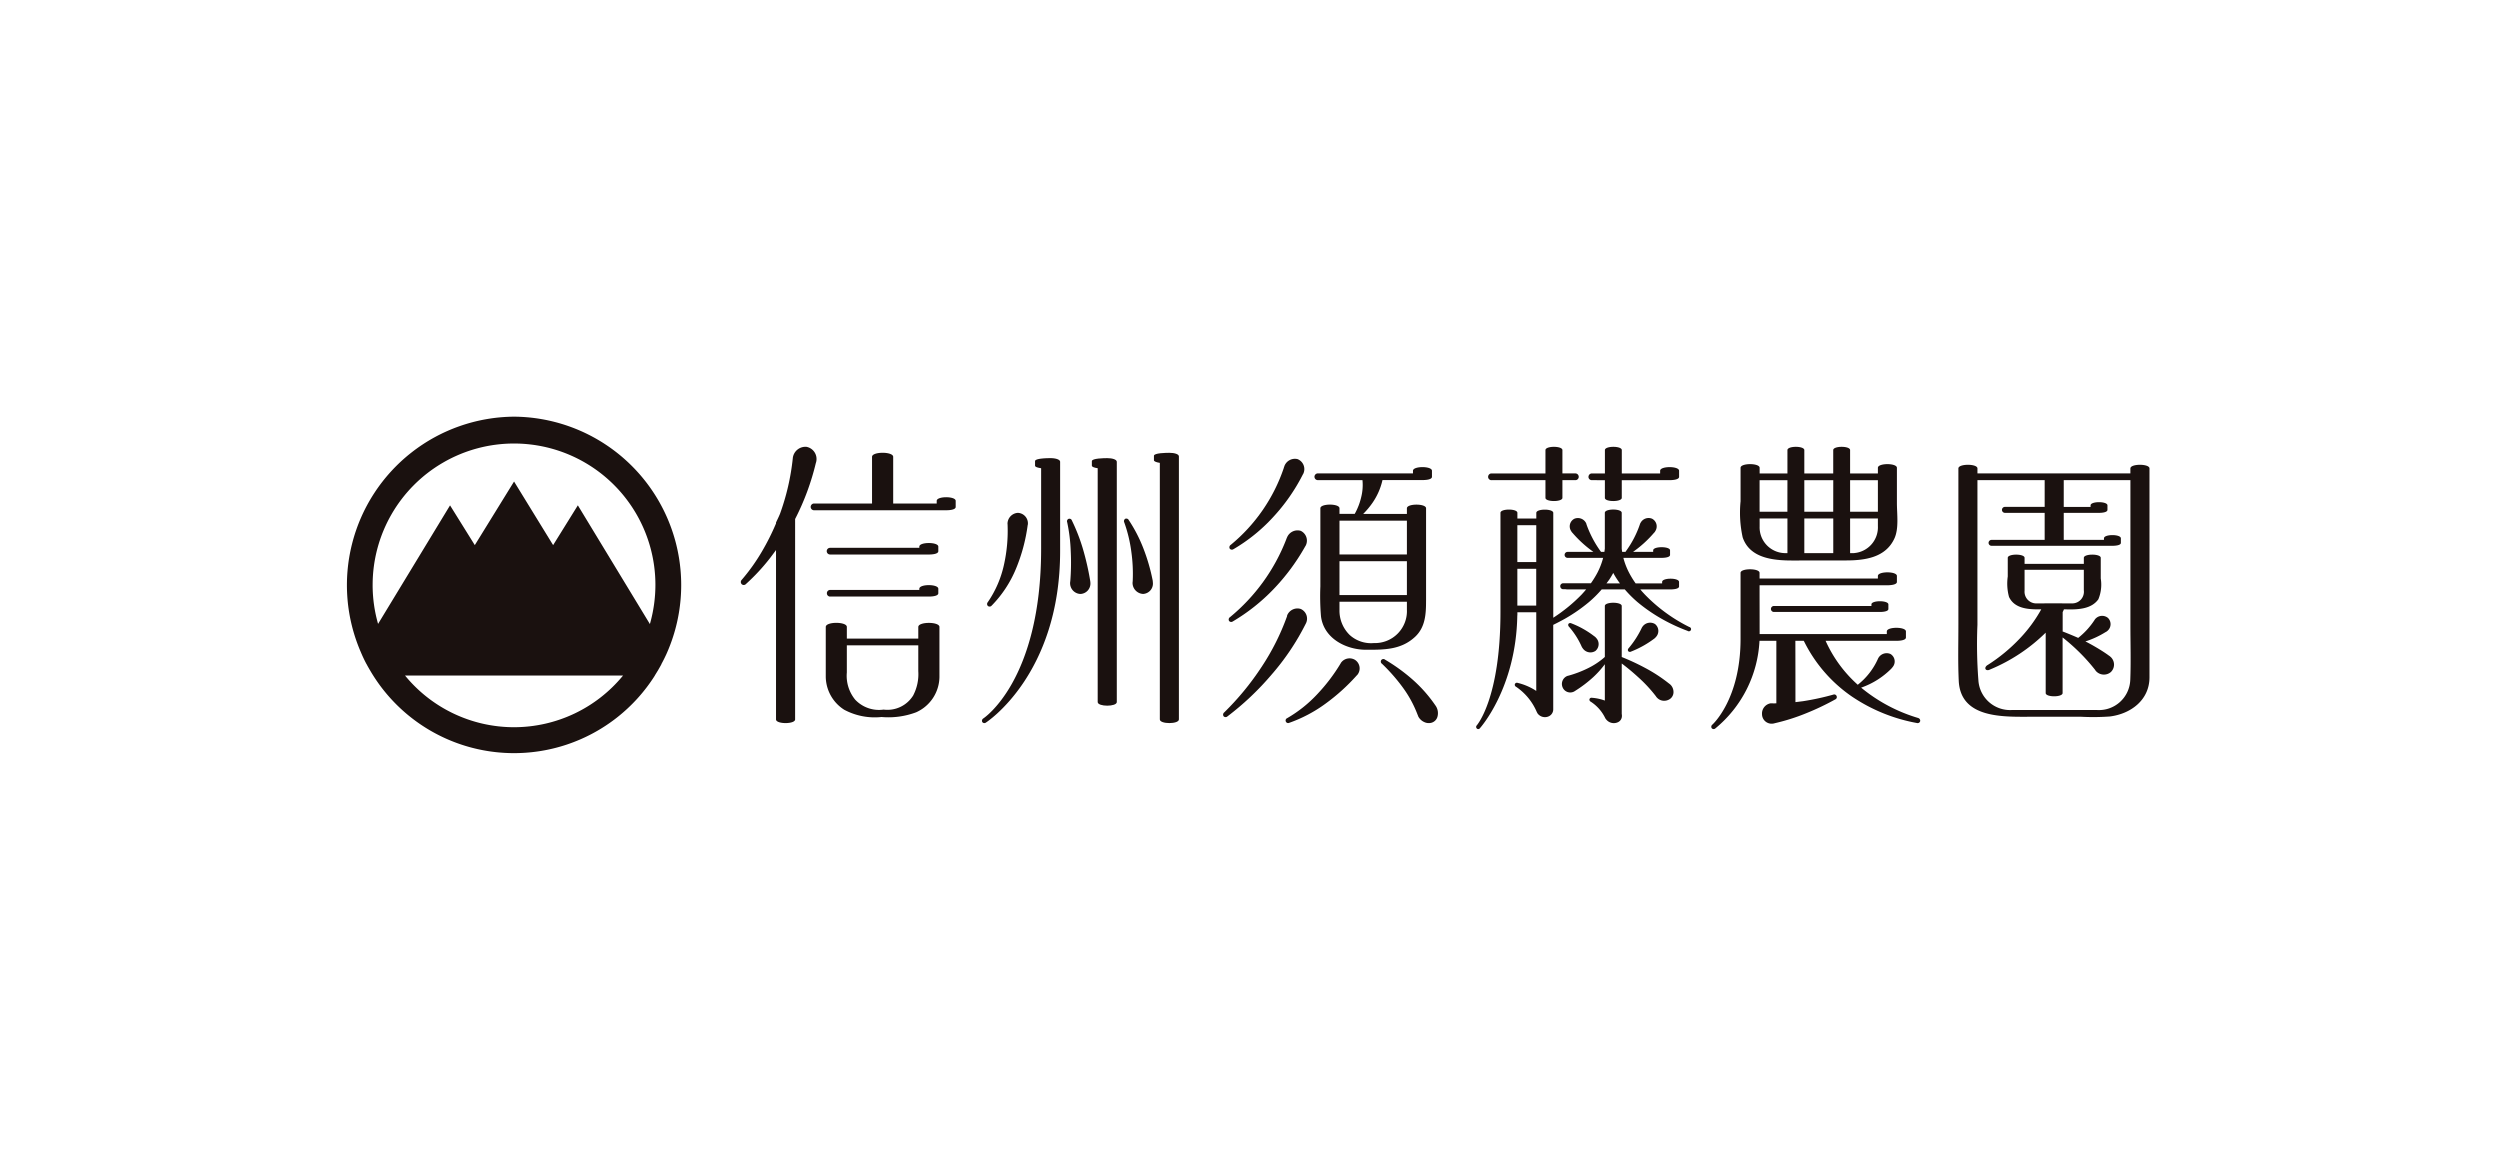 <svg xmlns="http://www.w3.org/2000/svg" xmlns:xlink="http://www.w3.org/1999/xlink" width="300" height="140" viewBox="0 0 300 140">
  <defs>
    <clipPath id="clip-path">
      <rect id="長方形_184" data-name="長方形 184" width="300" height="140" transform="translate(250 8708)" fill="#fff"/>
    </clipPath>
  </defs>
  <g id="img_campain_logo" transform="translate(-250 -8708)" clip-path="url(#clip-path)">
    <g id="グループ_298" data-name="グループ 298" transform="translate(292 8758.185)">
      <path id="パス_1" data-name="パス 1" d="M80.121,7.32a.43.43,0,0,0,.036-.112,1.485,1.485,0,0,0-1.169-1.8A1.53,1.53,0,0,0,77.356,6.7c-.005.037-.005.078-.011.106a28.059,28.059,0,0,1-1.537,6.651c-.15.359-.314.693-.473,1.031v.119A28.652,28.652,0,0,1,73.6,18.045a22.763,22.763,0,0,1-2.37,3.313.373.373,0,0,0-.02.523.359.359,0,0,0,.524-.016,24,24,0,0,0,2.879-3.1c.249-.325.487-.647.722-.969V38.119c0,.585,2.291.585,2.291,0V14.07A29.859,29.859,0,0,0,80.121,7.32" transform="translate(-24.213 -1.973)" fill="#1a110f"/>
      <path id="パス_2" data-name="パス 2" d="M98.844,12.247v.318H93.622v-5.6c0-.648-2.538-.648-2.538,0v5.6H84.122a.41.41,0,0,0-.4.411.4.4,0,0,0,.4.4H99.979c.223,0,1.143-.016,1.143-.4v-.729c0-.579-2.277-.579-2.277,0" transform="translate(-28.44 -2.33)" fill="#1a110f"/>
      <path id="パス_3" data-name="パス 3" d="M97.548,37.482v1.4H88.975v-1.4c0-.655-2.53-.655-2.53,0v5.987a4.759,4.759,0,0,0,2.212,3.948,7.746,7.746,0,0,0,4.481.872,9.451,9.451,0,0,0,4.149-.564,4.71,4.71,0,0,0,2.8-4.226V37.482c0-.648-2.537-.648-2.537,0m-.6,8.2A3.632,3.632,0,0,1,93.389,47.4a3.925,3.925,0,0,1-3.409-1.186,4.514,4.514,0,0,1-1.006-3.266V39.685h8.574v3.106a5.508,5.508,0,0,1-.6,2.887" transform="translate(-29.354 -12.434)" fill="#1a110f"/>
      <path id="パス_4" data-name="パス 4" d="M87.029,31.592H98.887c.217,0,1.132-.018,1.132-.4v-.536c0-.582-2.279-.582-2.279,0v.139H87.029a.393.393,0,0,0-.382.4v0a.393.393,0,0,0,.382.4" transform="translate(-29.422 -10.189)" fill="#1a110f"/>
      <path id="パス_5" data-name="パス 5" d="M87.029,24.047H98.887c.217,0,1.132-.015,1.132-.4V23.1c0-.575-2.279-.575-2.279,0v.145H87.029a.4.4,0,0,0,0,.8" transform="translate(-29.422 -7.69)" fill="#1a110f"/>
      <path id="パス_6" data-name="パス 6" d="M271.161,45.231a19.419,19.419,0,0,1-6.862-3.646l.022-.009a9.541,9.541,0,0,0,3.567-2.241,1.936,1.936,0,0,0,.195-.23,1.042,1.042,0,0,0-.273-1.563,1.152,1.152,0,0,0-1.406.417,1.02,1.02,0,0,0-.108.205,8.222,8.222,0,0,1-2.238,2.938.667.667,0,0,1-.064.05c-.035.031-.07.06-.1.088a15.623,15.623,0,0,1-3.862-5.276h8.5c.211,0,1.139-.015,1.139-.4v-.727c0-.579-2.293-.579-2.293,0v.32H252.116c0-2.018-.007-3.878-.007-5.858h15.34c.221,0,1.14-.027,1.14-.4v-.72c0-.575-2.282-.575-2.282,0v.312h-14.2v-.684c0-.569-2.281-.569-2.281,0v7.947c0,7.244-3.381,10.266-3.381,10.266a.321.321,0,0,0-.09.413.3.3,0,0,0,.443.045,14.534,14.534,0,0,0,5.3-10.5v-.019h2.024v7.51c-.158,0-.314.007-.466,0-.064-.006-.134-.006-.212-.006a1.24,1.24,0,0,0-1.042,1.284,1.15,1.15,0,0,0,1.254,1.158,1.087,1.087,0,0,0,.265-.051,24.209,24.209,0,0,0,3.785-1.2,31.009,31.009,0,0,0,3.494-1.664.3.3,0,0,0,.149-.406.3.3,0,0,0-.381-.167,30.635,30.635,0,0,1-3.662.795c-.3.037-.6.077-.893.11q0-3.672-.009-7.361h1c.013.023.033.052.05.08a17.362,17.362,0,0,0,5.72,6.6,20.463,20.463,0,0,0,7.837,3.191.308.308,0,0,0,.369-.224.329.329,0,0,0-.225-.375" transform="translate(-82.96 -9.251)" fill="#1a110f"/>
      <path id="パス_7" data-name="パス 7" d="M269.149,33.495v.186h-11.7a.359.359,0,0,0,0,.718h12.716c.2,0,1.018-.02,1.018-.358v-.546c0-.51-2.037-.51-2.037,0" transform="translate(-86.577 -11.148)" fill="#1a110f"/>
      <path id="パス_8" data-name="パス 8" d="M257.82,19.049h0c1.377,0,6.259-.009,6.259-.009,2.422.017,4.915-.334,5.969-2.66.54-1.2.289-2.911.289-4.193V7.923c0-.585-2.282-.585-2.282,0V8.6h-3.335V5.8c0-.524-2.025-.524-2.025,0V8.6h-3.469V5.8c0-.524-2.026-.524-2.026,0V8.6h-3.336V7.923c0-.585-2.288-.585-2.288,0v4.021a13.822,13.822,0,0,0,.253,4.331c.829,2.427,3.487,2.781,5.99,2.774m-3.956-4.1V14H257.2V18.16h-.382a3.091,3.091,0,0,1-2.954-3.214m5.362,3.214V14H262.7V18.16h-3.469Zm5.985,0h-.491V14h3.335v.9a3.105,3.105,0,0,1-2.844,3.256m2.844-4.961h-3.335V9.413h3.335Zm-5.36,0h-3.469V9.413H262.7Zm-5.5,0h-3.337V9.413H257.2Z" transform="translate(-84.708 -1.973)" fill="#1a110f"/>
      <path id="パス_9" data-name="パス 9" d="M310.576,36.833s-.319-.235-.8-.54-1.149-.7-1.818-1.048c-.06-.022-.109-.055-.159-.078a10.769,10.769,0,0,0,2.4-1.108,1.03,1.03,0,0,0,.259-.173,1.05,1.05,0,0,0,.05-1.539,1.1,1.1,0,0,0-1.461.056.805.805,0,0,0-.156.2,9.007,9.007,0,0,1-1.956,2.139c-.96-.425-1.722-.716-1.722-.716a.331.331,0,0,0-.142-.037V31.646c.056-.108.107-.225.153-.331h.226c1.476.045,3.07-.033,3.905-1.209a4.59,4.59,0,0,0,.286-2.5V25.133c0-.511-2.029-.511-2.029,0v.726H300.5v-.726c0-.511-2.018-.511-2.018,0V27.37a6.111,6.111,0,0,0,.151,2.454c.627,1.341,2.158,1.506,3.6,1.49h.269a17.032,17.032,0,0,1-2.564,3.489,20.29,20.29,0,0,1-3.857,3.184c-.215.118-.347.334-.266.492s.318.18.546.053a20.9,20.9,0,0,0,6.673-4.419V41.36c0,.52,2.029.52,2.029,0V34.687a23.813,23.813,0,0,1,2.007,1.772,22.721,22.721,0,0,1,1.886,2.109.951.951,0,0,0,.166.213,1.288,1.288,0,0,0,1.732.058,1.241,1.241,0,0,0-.032-1.817,1.7,1.7,0,0,0-.253-.189M300.5,29.08V26.571h7.11V29.02a1.4,1.4,0,0,1-1.3,1.579h-.945l-2.485-.007V30.6H301.8a1.4,1.4,0,0,1-1.3-1.518" transform="translate(-99.551 -8.379)" fill="#1a110f"/>
      <path id="パス_10" data-name="パス 10" d="M311.552,9.066v.6H293.2v-.6c0-.579-2.287-.579-2.287,0V27.827c0,2.243-.063,4.416.04,6.662.168,4.637,5.422,4.379,8.688,4.379h6.01a27.758,27.758,0,0,0,3.435-.033c2.489-.307,4.758-1.957,4.758-4.7V9.066c0-.579-2.29-.579-2.29,0m-.018,25.423a3.761,3.761,0,0,1-3.984,3.571H297.307a3.807,3.807,0,0,1-3.994-3.571,56.077,56.077,0,0,1-.114-6.662V10.476h8.067v3.207H296.5a.358.358,0,0,0,0,.716h4.766v3.244h-6.374a.361.361,0,0,0-.358.355V18a.359.359,0,0,0,.358.353h14.494c.206,0,1.025-.015,1.025-.353v-.542c0-.518-2.03-.518-2.03,0v.18h-4.826V14.4h4.233c.192,0,1.013-.016,1.013-.364V13.5c0-.509-2.027-.509-2.027,0v.185h-3.219V10.476h8V27.827c0,2.243.072,4.416-.018,6.662" transform="translate(-97.906 -3.042)" fill="#1a110f"/>
      <path id="パス_11" data-name="パス 11" d="M193.33,49.248c-.054-.094-.115-.186-.175-.27a16.627,16.627,0,0,0-2.767-3.1,21.526,21.526,0,0,0-3.222-2.32.316.316,0,0,0-.459.043.321.321,0,0,0,.092.452,21.663,21.663,0,0,1,2.493,2.843,13.712,13.712,0,0,1,1.751,3.213c.039.084.068.163.1.255a1.49,1.49,0,0,0,.7.669,1.24,1.24,0,0,0,.938.076,1.036,1.036,0,0,0,.665-.7,1.579,1.579,0,0,0-.116-1.157" transform="translate(-62.953 -14.58)" fill="#1a110f"/>
      <path id="パス_12" data-name="パス 12" d="M177.81,43.552a1.266,1.266,0,0,0-1.686.314c-.021.023-.029.054-.051.086a21.3,21.3,0,0,1-2.781,3.673,15.617,15.617,0,0,1-3.65,2.915.3.3,0,0,0-.156.394.3.3,0,0,0,.4.165,16.807,16.807,0,0,0,4.384-2.318,23.569,23.569,0,0,0,3.74-3.386.5.5,0,0,0,.077-.078,1.219,1.219,0,0,0-.281-1.764" transform="translate(-57.189 -14.541)" fill="#1a110f"/>
      <path id="パス_13" data-name="パス 13" d="M168.118,36.195a1.271,1.271,0,0,0-.627-1.736,1.336,1.336,0,0,0-1.626.774c-.006.033-.006.062-.011.1a28.212,28.212,0,0,1-3.062,6.092,32.76,32.76,0,0,1-4.487,5.458.339.339,0,0,0-.064.455.329.329,0,0,0,.455.019,33.542,33.542,0,0,0,5.3-5.015,29.186,29.186,0,0,0,4.073-6.054.73.73,0,0,1,.048-.091" transform="translate(-53.408 -11.571)" fill="#1a110f"/>
      <path id="パス_14" data-name="パス 14" d="M159.821,18.391a20.462,20.462,0,0,0,4.721-3.814,22.389,22.389,0,0,0,3.562-5.09V9.479c.02-.034.047-.079.069-.113a1.29,1.29,0,0,0-.675-1.772,1.35,1.35,0,0,0-1.582.835c-.012.034-.021.066-.035.11l-.013,0a.355.355,0,0,1-.022.108,20.381,20.381,0,0,1-6.378,9.242.342.342,0,0,0-.113.444.33.33,0,0,0,.466.054" transform="translate(-53.788 -2.684)" fill="#1a110f"/>
      <path id="パス_15" data-name="パス 15" d="M159.692,31.315a22.931,22.931,0,0,0,4.856-3.845,25.188,25.188,0,0,0,3.777-5.074v-.01c.029-.04.051-.079.074-.11a1.3,1.3,0,0,0-.572-1.825,1.362,1.362,0,0,0-1.637.785.66.66,0,0,0-.048.112l-.007.006c-.011.037-.025.075-.039.112a22.676,22.676,0,0,1-6.75,9.342.335.335,0,0,0-.116.452.325.325,0,0,0,.461.053" transform="translate(-53.743 -6.936)" fill="#1a110f"/>
      <path id="パス_16" data-name="パス 16" d="M188.065,25.071V13.991c0-.587-2.3-.587-2.3,0v.675H180.52a9.594,9.594,0,0,0,1.143-1.37,7.837,7.837,0,0,0,1.164-2.657l.006-.035h4.8c.219,0,1.139-.012,1.139-.393V9.486c0-.581-2.277-.581-2.277,0V9.8H175.076a.42.42,0,0,0-.4.351l-.006.058a.045.045,0,0,0,.006.019.4.4,0,0,0,.4.384h5.357a5.945,5.945,0,0,1-.152,2.042,7.616,7.616,0,0,1-.778,2.01h-1.828v-.675c0-.587-2.293-.587-2.293,0v9.371a29.117,29.117,0,0,0,.072,3.582c.322,2.662,3,4.026,5.417,4.026,2.158,0,4.194.019,5.885-1.562,1.24-1.167,1.307-2.775,1.307-4.337m-10.389-2.388V20.339h8.091V24.4h-8.091Zm8.091-3.153h-8.09V15.477h8.09Zm-3.933,10.633a3.812,3.812,0,0,1-2.937-.972,4.085,4.085,0,0,1-1.221-3v-.981h8.091v.931a3.838,3.838,0,0,1-3.933,4.026" transform="translate(-58.937 -3.181)" fill="#1a110f"/>
      <path id="パス_17" data-name="パス 17" d="M232.166,43.049a18.589,18.589,0,0,0-2.877-1.871,26.956,26.956,0,0,0-2.762-1.283V33.77c0-.518-2.027-.518-2.027,0v6.115a.136.136,0,0,0-.053.052,9.1,9.1,0,0,1-2.041,1.336,13.029,13.029,0,0,1-2.261.856.906.906,0,0,0-.2.061,1.035,1.035,0,0,0-.529,1.305.993.993,0,0,0,1.343.565,1.218,1.218,0,0,0,.2-.117,14.908,14.908,0,0,0,2.153-1.637A11.4,11.4,0,0,0,224.5,40.76v4.361a5.624,5.624,0,0,0-1.552-.335.255.255,0,0,0-.294.167.275.275,0,0,0,.149.3,4.841,4.841,0,0,1,1.747,1.979,1.079,1.079,0,0,0,.142.191,1.17,1.17,0,0,0,1.394.288.812.812,0,0,0,.459-.67,1.068,1.068,0,0,0-.017-.314V40.671c.687.516,1.344,1.066,1.971,1.64a16.857,16.857,0,0,1,2.129,2.291.817.817,0,0,0,.148.186,1.146,1.146,0,0,0,.75.354,1.226,1.226,0,0,0,.825-.24,1,1,0,0,0,.388-.784,1.252,1.252,0,0,0-.352-.892,2.425,2.425,0,0,0-.22-.177" transform="translate(-73.919 -11.237)" fill="#1a110f"/>
      <path id="パス_18" data-name="パス 18" d="M224.138,9.013a.4.4,0,0,0,.4.394h.589a1.414,1.414,0,0,0,.159.007h.823v2.118c-.017.508,2.027.508,2.027,0V9.414c1.921-.007,3.826-.007,5.749-.007.208,0,1.129-.022,1.129-.4V8.279c0-.581-2.275-.581-2.275,0V8.6c-1.538,0-3.07,0-4.6.008V5.8c0-.524-2.027-.524-2.027,0V8.6h-1.571a.411.411,0,0,0-.4.411Z" transform="translate(-75.523 -1.973)" fill="#1a110f"/>
      <path id="パス_19" data-name="パス 19" d="M206.415,9.407H212.9v2.124c0,.508,2.035.508,2.035,0V9.407h1.558a.4.4,0,0,0,.4-.4.407.407,0,0,0-.4-.41h-1.558V5.8c0-.524-2.035-.524-2.035,0V8.6h-6.481a.41.41,0,0,0-.4.41.4.4,0,0,0,.4.4" transform="translate(-69.445 -1.973)" fill="#1a110f"/>
      <path id="パス_20" data-name="パス 20" d="M229.439,30.757a19.423,19.423,0,0,1-5.345-3.91c-.185-.2-.37-.393-.531-.6H227.2c.185,0,1.01-.023,1.01-.358v-.538c0-.521-2.031-.521-2.031,0v.171H223a10.983,10.983,0,0,1-.783-1.273,8.433,8.433,0,0,1-.689-1.789h4.592c.2,0,1.01-.02,1.01-.357v-.546c0-.5-2.025-.5-2.025,0v.187h-2.418a13.629,13.629,0,0,0,2.508-2.278.672.672,0,0,0,.163-.214,1.04,1.04,0,0,0-.378-1.486,1.088,1.088,0,0,0-1.375.469.834.834,0,0,0-.1.222,12.01,12.01,0,0,1-1.679,3.215s-.021.037-.034.063l-.013.009h-.395c-.021-.126-.041-.265-.053-.391v-4.3c0-.521-2.027-.521-2.027,0v4.3l-.053.391h-.4l-.007-.009a.446.446,0,0,1-.037-.047,12.818,12.818,0,0,1-1.7-3.23.656.656,0,0,0-.082-.222,1.1,1.1,0,0,0-1.374-.469,1.021,1.021,0,0,0-.382,1.486.776.776,0,0,0,.159.214,13.905,13.905,0,0,0,2.507,2.278h-3.1a.358.358,0,0,0,0,.716H219.1a8.583,8.583,0,0,1-.689,1.789,11.8,11.8,0,0,1-.778,1.258h-3.329a.355.355,0,0,0-.352.36l.005.013v.008a.351.351,0,0,0,.347.334h.264a2.1,2.1,0,0,0,.269.023h2.223c-.162.205-.344.4-.524.6a19.319,19.319,0,0,1-3.419,2.8V17.063c0-.52-2.036-.52-2.036,0v.676h-2.27v-.682c0-.521-2.031-.521-2.031,0v11.9c0,10.444-2.859,13.623-2.859,13.623a.259.259,0,0,0,.019.352.238.238,0,0,0,.368-.023s4.352-4.8,4.491-13.525a.423.423,0,0,1,.011-.045v-.35h2.265v9.439a6.98,6.98,0,0,0-2.226-.963.264.264,0,0,0-.337.137.269.269,0,0,0,.148.333,6.942,6.942,0,0,1,2.469,3c.035.067.064.126.1.19a1.1,1.1,0,0,0,1.368.341.922.922,0,0,0,.515-.856V30.5c.477-.234.94-.477,1.41-.738a19.652,19.652,0,0,0,2.876-1.994,13.7,13.7,0,0,0,1.528-1.52H221.7a14.048,14.048,0,0,0,1.521,1.52,19.8,19.8,0,0,0,2.881,1.994,21.355,21.355,0,0,0,3.132,1.46.261.261,0,1,0,.2-.466m-18.358-7.794h-2.27V18.542h2.27Zm-2.27.808h2.265v4.417h-2.265ZM219.5,25.524c.106-.138.209-.28.319-.431a9.046,9.046,0,0,0,.495-.826,8.549,8.549,0,0,0,.5.826c.1.152.2.293.306.431Z" transform="translate(-68.724 -5.702)" fill="#1a110f"/>
      <path id="パス_21" data-name="パス 21" d="M222.109,39.875a1.43,1.43,0,0,0,.152.23,1.11,1.11,0,0,0,1.483.27,1.069,1.069,0,0,0,.088-1.567.976.976,0,0,0-.239-.212,10.91,10.91,0,0,0-2.745-1.541.269.269,0,0,0-.344.083.3.3,0,0,0,.075.331,9.471,9.471,0,0,1,1.529,2.405" transform="translate(-74.297 -12.444)" fill="#1a110f"/>
      <path id="パス_22" data-name="パス 22" d="M231.619,40.43a11.9,11.9,0,0,0,2.751-1.524,1.137,1.137,0,0,0,.237-.217,1.061,1.061,0,0,0-.1-1.575,1.125,1.125,0,0,0-1.465.275,1.1,1.1,0,0,0-.143.234,11.329,11.329,0,0,1-1.555,2.4.289.289,0,0,0-.064.328.266.266,0,0,0,.338.08" transform="translate(-77.909 -12.418)" fill="#1a110f"/>
      <path id="パス_23" data-name="パス 23" d="M131.931,22.009a21.984,21.984,0,0,0-1.345-3.485.31.31,0,0,0-.4-.205.316.316,0,0,0-.168.409,20.213,20.213,0,0,1,.429,3.532,28.14,28.14,0,0,1-.056,3.539,1.184,1.184,0,0,0-.023.268,1.292,1.292,0,0,0,1.246,1.266,1.255,1.255,0,0,0,1.19-1.36c-.005-.1-.021-.194-.037-.294a32.062,32.062,0,0,0-.836-3.669" transform="translate(-43.956 -6.242)" fill="#1a110f"/>
      <path id="パス_24" data-name="パス 24" d="M143.706,25.6a22.746,22.746,0,0,0-1.092-3.736,17.515,17.515,0,0,0-1.755-3.4.324.324,0,0,0-.429-.154.339.339,0,0,0-.108.441,16.878,16.878,0,0,1,.842,3.5,19,19,0,0,1,.167,3.547,1.387,1.387,0,0,0-.017.265,1.332,1.332,0,0,0,1.266,1.26,1.246,1.246,0,0,0,1.166-1.423,1.423,1.423,0,0,0-.039-.3" transform="translate(-47.406 -6.236)" fill="#1a110f"/>
      <path id="パス_25" data-name="パス 25" d="M116.126,28.379a13.875,13.875,0,0,0,2.912-4.421,20.732,20.732,0,0,0,1.4-5.195.747.747,0,0,1,.025-.11,1.259,1.259,0,0,0-1.206-1.4,1.327,1.327,0,0,0-1.235,1.272.638.638,0,0,0,.008.107v0a18.719,18.719,0,0,1-.432,4.842,12.707,12.707,0,0,1-1.944,4.5.334.334,0,0,0,.015.454.322.322,0,0,0,.455-.05" transform="translate(-39.121 -5.896)" fill="#1a110f"/>
      <path id="パス_26" data-name="パス 26" d="M136.342,7.442c-.366,0-1.856.013-1.856.362v.538c0,.148.277.246.7.308V36.708c0,.582,2.293.582,2.293,0V7.884c0-.294-.573-.442-1.139-.442" transform="translate(-45.463 -2.649)" fill="#1a110f"/>
      <path id="パス_27" data-name="パス 27" d="M122.881,7.442c-.356,0-1.864.013-1.864.362v.538c0,.148.3.246.73.308v9.68c0,15.851-6.947,20.353-6.947,20.353a.327.327,0,0,0-.121.414.3.3,0,0,0,.435.079s8.912-5.707,8.912-20.57V7.884c0-.294-.582-.442-1.145-.442" transform="translate(-38.811 -2.649)" fill="#1a110f"/>
      <path id="パス_28" data-name="パス 28" d="M147.547,6.485c-.358,0-1.853.016-1.853.355v.538c0,.141.291.246.707.314V38.478c0,.584,2.288.584,2.288,0V6.914c0-.284-.567-.429-1.142-.429" transform="translate(-49.221 -2.332)" fill="#1a110f"/>
      <path id="パス_29" data-name="パス 29" d="M37.381,30.347c.118-.2.245-.423.356-.631v-.025c.252-.462.48-.924.689-1.4A20.207,20.207,0,0,0,20.056,0,20.214,20.214,0,0,0,1.677,28.275q.3.718.663,1.4c.014.009.018.016.027.041.109.208.232.42.352.631,0,0,.04.06.054.088a19.991,19.991,0,0,0,34.18.632v-.019c.132-.2.243-.4.374-.6.016-.035.039-.064.055-.1M3.086,20.188a16.966,16.966,0,1,1,33.932,0,17.147,17.147,0,0,1-.661,4.7L27.711,10.64l-2.967,4.775L20.056,7.783l-4.711,7.632-2.971-4.771L3.738,24.868a16.958,16.958,0,0,1-.653-4.68m16.97,17.078a16.9,16.9,0,0,1-13.081-6.2h26.16a16.919,16.919,0,0,1-13.079,6.2" transform="translate(-0.369 -0.185)" fill="#1a110f"/>
    </g>
  </g>
</svg>

